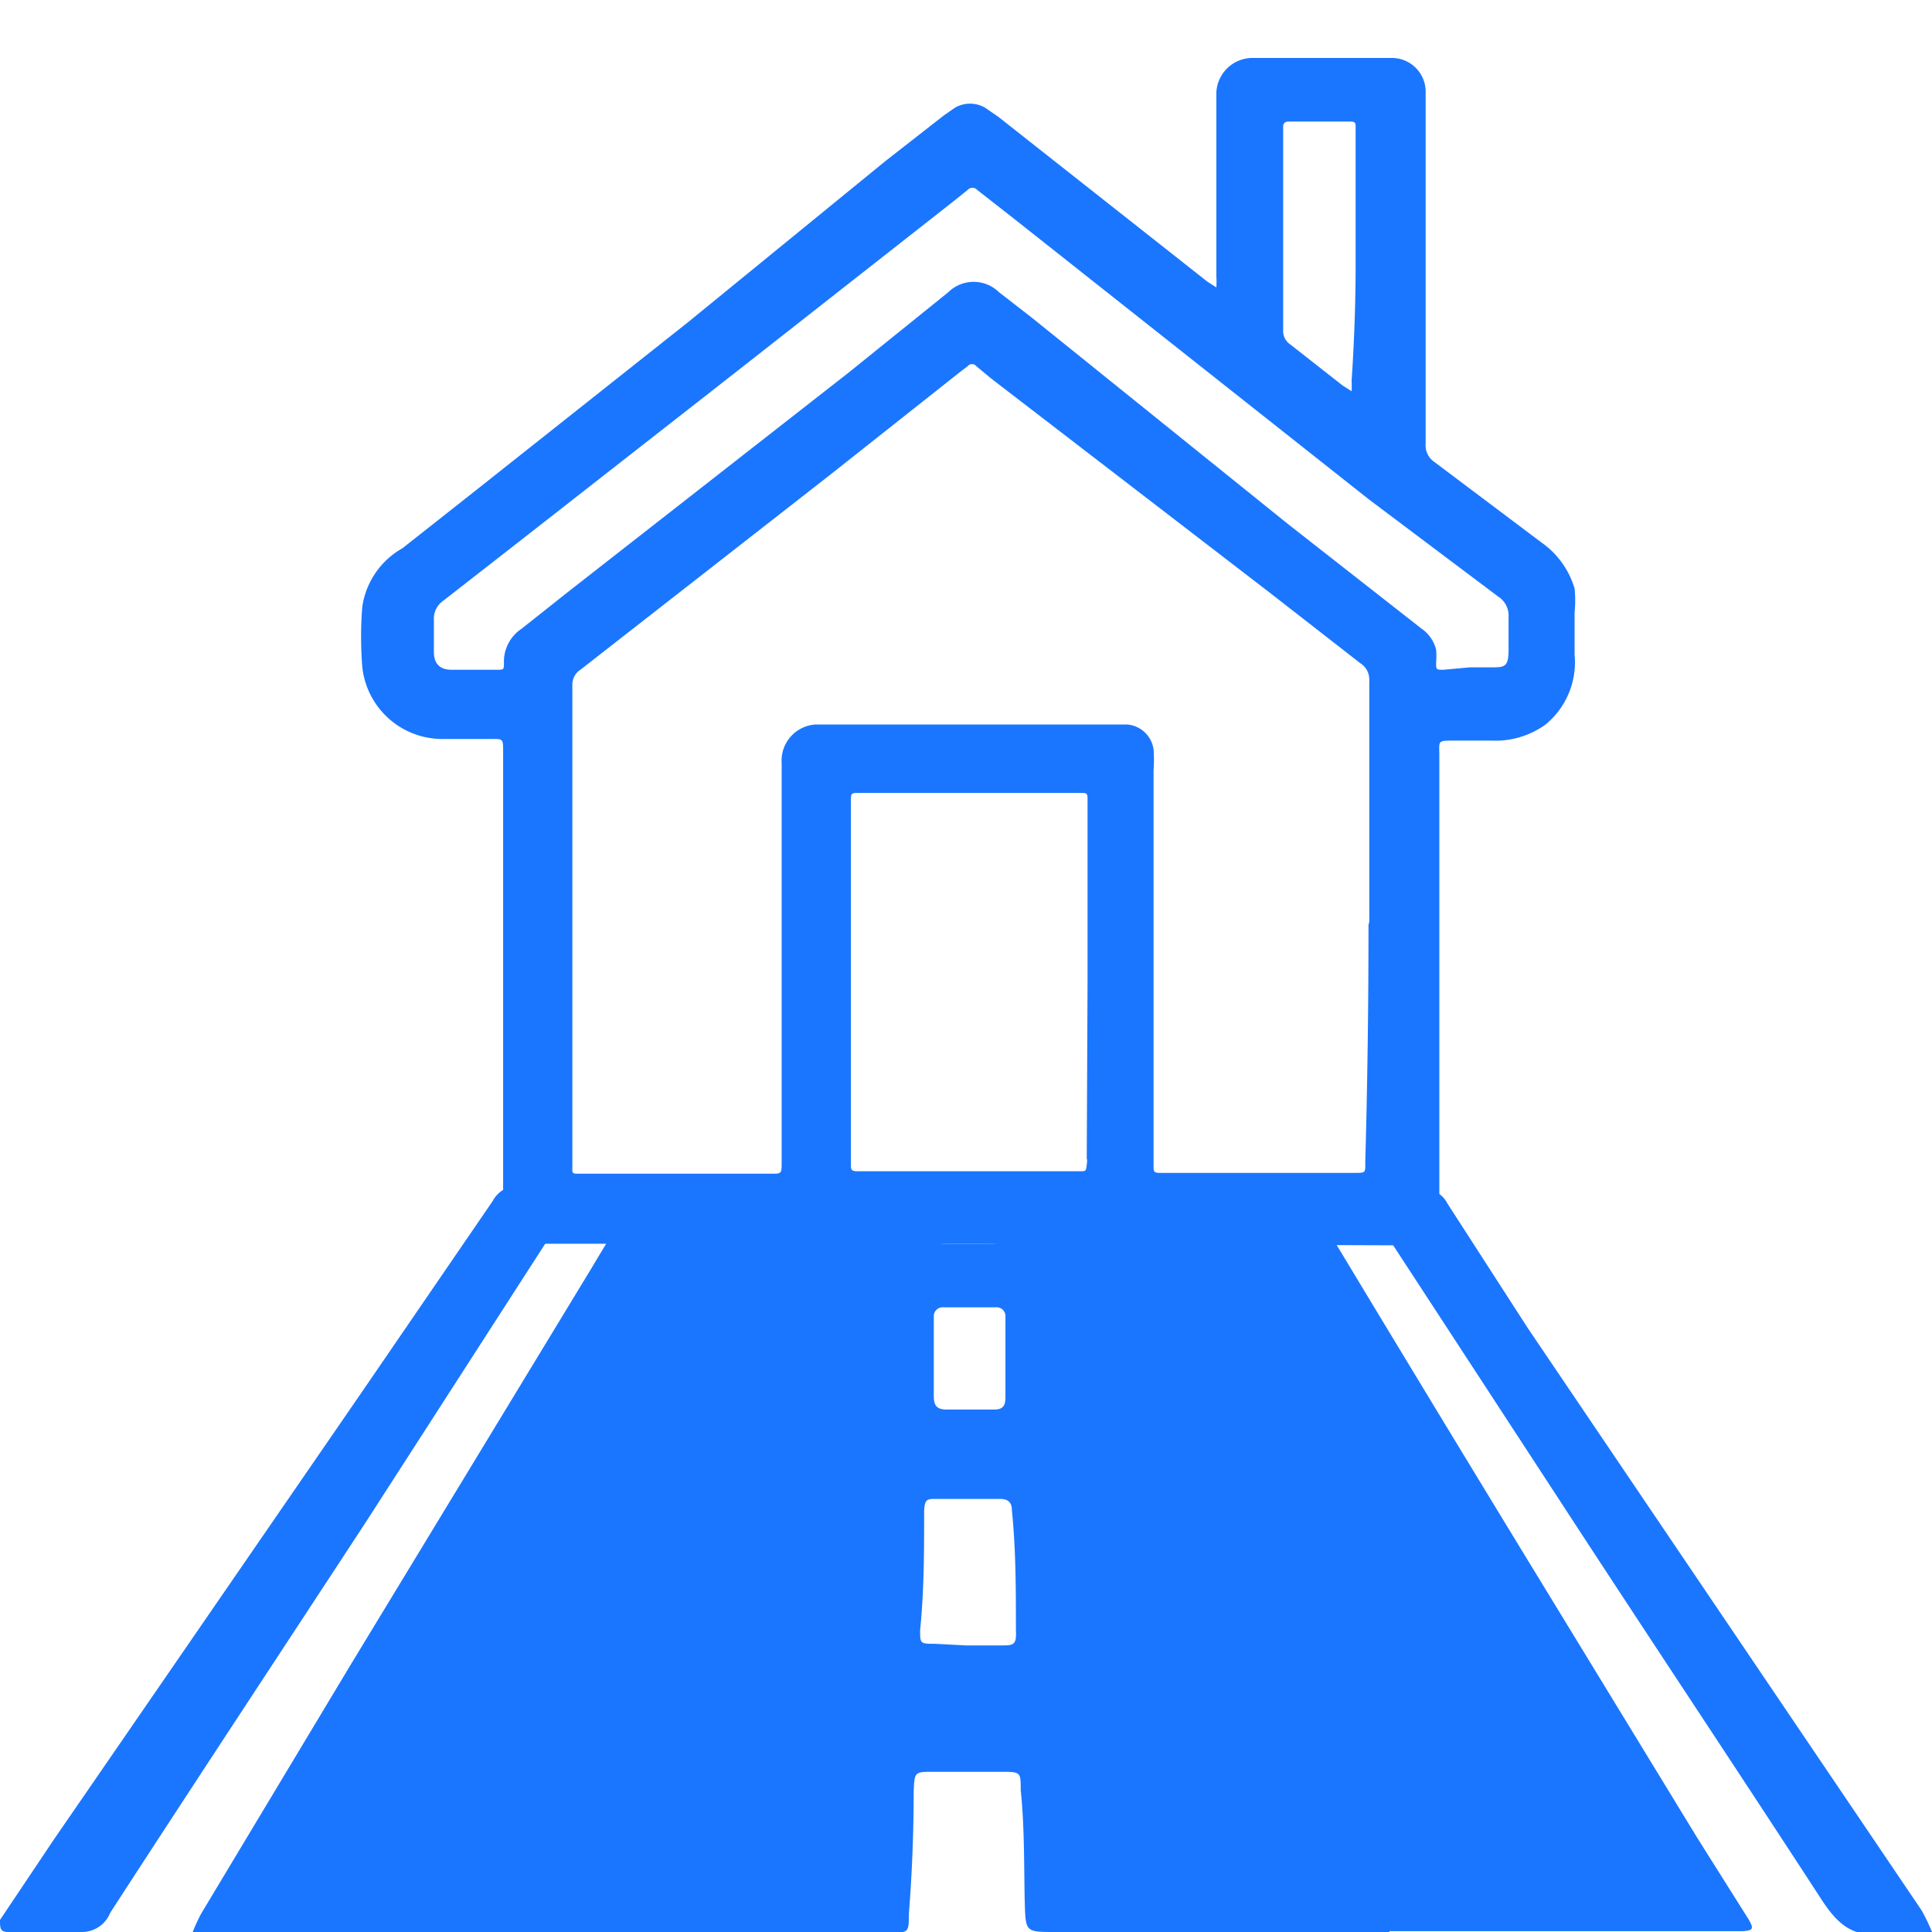 <svg id="Слой_1" data-name="Слой 1" xmlns="http://www.w3.org/2000/svg" width="24" height="24" viewBox="0 0 24 24"><defs><style>.cls-1{fill:#1a76ff;}</style></defs><title>3073</title><path class="cls-1" d="M17.26,24H13.1c-.36,0-.36,0-.37-.37s0-.92-.05-1.39c0-.23,0-.23-.25-.23h-.84c-.23,0-.23,0-.24.25q0,.76-.06,1.52c0,.22,0,.23-.23.23H2.66l-.27,0a2.2,2.2,0,0,1,.11-.24l1.85-3.08,3-4.94c.16-.27.33-.54.49-.82a.24.24,0,0,1,.24-.14h3.37c.18,0,.18,0,.18.18s0,.24,0,.35,0,.13.11.13h.57c.09,0,.13,0,.12-.13s0-.27,0-.41a.1.1,0,0,1,.11-.12h3.4a.39.39,0,0,1,.39.22q1.27,2.11,2.55,4.21l2.21,3.62.63,1c.07.12.06.14-.07.15H17.26ZM12,20.44h.43c.16,0,.2,0,.19-.19,0-.5,0-1-.05-1.49,0-.1-.05-.14-.15-.14h-.79c-.11,0-.14,0-.15.14,0,.5,0,1-.05,1.49,0,.17,0,.17.19.17Zm0-2.93h.35c.11,0,.14-.05.14-.15,0-.32,0-.65,0-1a.11.11,0,0,0-.12-.12h-.65a.11.11,0,0,0-.12.11c0,.32,0,.65,0,1,0,.12.05.16.16.16Z"/><path class="cls-1" d="M.59,24H.1C0,24,0,23.95,0,23.85l.67-1,3.82-5.55,1.63-2.38a.36.36,0,0,1,.35-.19c.21,0,.42,0,.63,0s.11,0,.06.12l-.4.62L4.55,18.9c-1.06,1.62-2.13,3.24-3.18,4.86A.38.38,0,0,1,1,24H.59Z"/><path class="cls-1" d="M23.43,24c-.4.1-.61-.1-.82-.43-1.08-1.66-2.18-3.31-3.28-5L17,15c0-.07-.09-.16-.13-.23l.26,0c.17,0,.35,0,.52,0a.33.33,0,0,1,.33.18l1,1.55,4.89,7.23A2.33,2.33,0,0,1,24,24l-.27,0Z"/><path class="cls-1" d="M12.08,15.45H6.79a.87.87,0,0,1-.22,0A.43.43,0,0,1,6.25,15s0-.09,0-.14q0-2.76,0-5.52c0-.17,0-.16-.16-.16H5.5a1,1,0,0,1-1-.9,4.8,4.8,0,0,1,0-.74A1,1,0,0,1,5,6.81l.9-.71L8.55,4,11,2l.73-.57.13-.09a.37.37,0,0,1,.38,0l.16.11L15,3.5l.11.07a1.11,1.11,0,0,0,0-.14q0-1.08,0-2.16s0-.08,0-.12a.45.45,0,0,1,.46-.43h1.71a.42.42,0,0,1,.43.41s0,.1,0,.15q0,2.11,0,4.23a.25.25,0,0,0,.11.23l1.33,1a1.07,1.07,0,0,1,.41.57,1.48,1.48,0,0,1,0,.3c0,.17,0,.35,0,.52A1,1,0,0,1,19.2,9a1.06,1.06,0,0,1-.67.2h-.46c-.22,0-.19,0-.19.19q0,1.74,0,3.48c0,.69,0,1.38,0,2.08a.47.47,0,0,1-.52.52Zm4.93-4c0-1,0-2,0-3a.24.24,0,0,0-.11-.21l-1.13-.88L12.31,4.7l-.18-.15a.07.07,0,0,0-.11,0l-.08.06L10.31,5.9,7.21,8.32a.22.22,0,0,0-.1.19q0,3,0,5.93s0,.06,0,.09,0,.05.05.05H9.59c.11,0,.12,0,.12-.12s0,0,0-.06q0-1.69,0-3.39c0-.51,0-1,0-1.53A.45.45,0,0,1,10.13,9H14a.36.36,0,0,1,.33.31,1.81,1.81,0,0,1,0,.26q0,2.41,0,4.82s0,.07,0,.11,0,.07.07.07h2.43c.14,0,.13,0,.13-.14Q17,13,17,11.49Zm1.25-3.16h.26c.17,0,.22,0,.22-.22s0-.27,0-.41a.28.28,0,0,0-.13-.25L17,6.2,12.6,2.72l-.46-.36a.08.08,0,0,0-.12,0l-.2.16L9.17,4.6,6.51,6.68l-1,.78a.27.27,0,0,0-.12.24c0,.13,0,.26,0,.4s.07.22.22.22h.56c.09,0,.09,0,.09-.09a.49.49,0,0,1,.22-.42l.58-.46,3.48-2.72,1.24-1a.45.45,0,0,1,.63,0l.4.31L16,6.51l1.66,1.3a.45.45,0,0,1,.18.26,1,1,0,0,1,0,.16c0,.09,0,.09.09.09Zm-4.75,3.91q0-1.12,0-2.25c0-.1,0-.1-.1-.1H10.68c-.11,0-.11,0-.11.11s0,0,0,.06q0,2.19,0,4.37s0,0,0,.07,0,.09.09.09h2.75c.08,0,.08,0,.09-.08s0-.06,0-.09Zm3.33-9q0-.77,0-1.53s0-.07,0-.1,0-.06-.06-.06H16s-.06,0-.06.06,0,0,0,.06c0,.82,0,1.65,0,2.47a.2.2,0,0,0,.09.18l.65.51.11.07a1.14,1.14,0,0,0,0-.13Q16.84,4,16.84,3.27Z"/></svg>